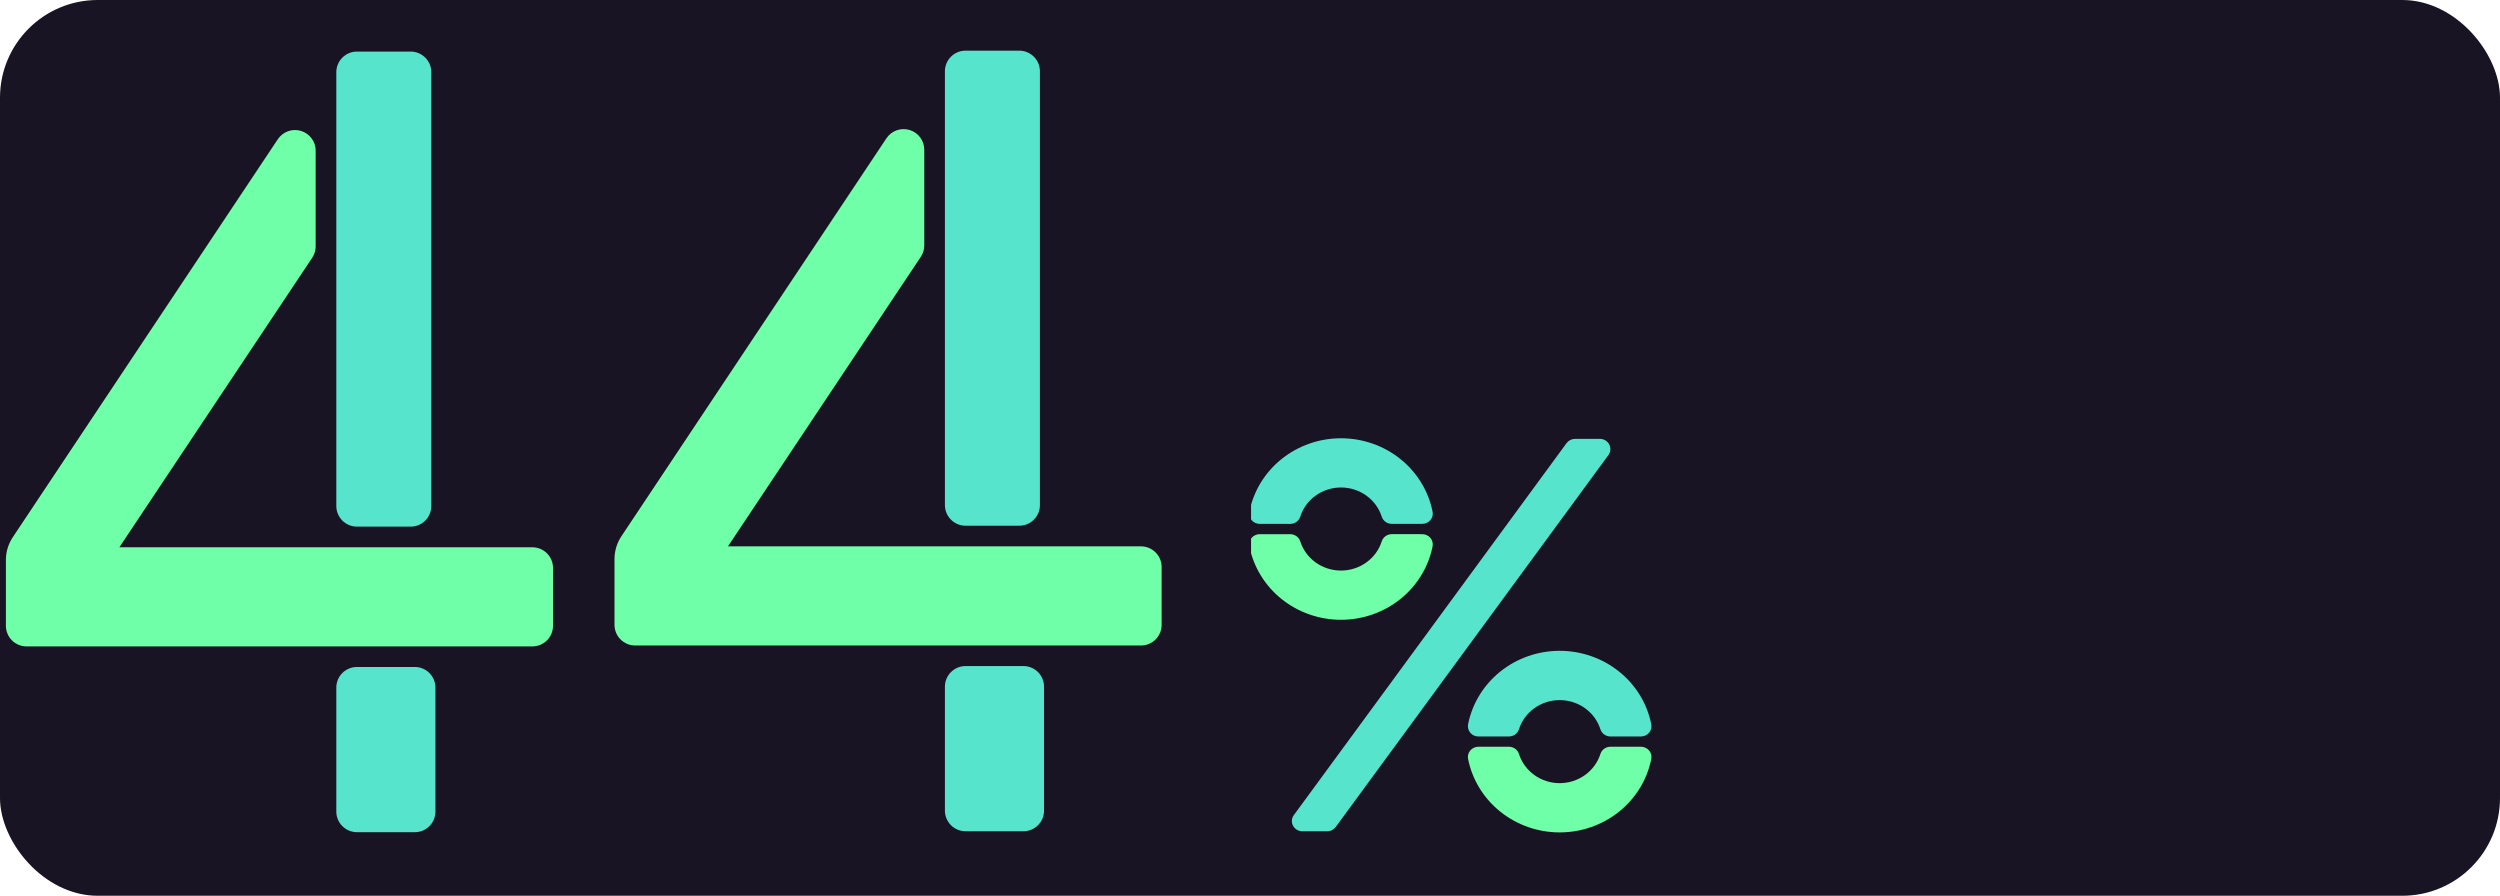 <svg width="307" height="110" viewBox="0 0 307 110" fill="none" xmlns="http://www.w3.org/2000/svg">
<rect width="307" height="110" rx="12" fill="#191424"/>
<path d="M50.936 81.904H43.835C42.434 81.904 41.299 83.04 41.299 84.441V99.656C41.299 101.057 42.434 102.192 43.835 102.192H50.936C52.336 102.192 53.471 101.057 53.471 99.656V84.441C53.471 83.04 52.336 81.904 50.936 81.904Z" fill="#57E4CD"/>
<path d="M50.428 6.333H43.835C42.434 6.333 41.299 7.469 41.299 8.869V62.134C41.299 63.535 42.434 64.67 43.835 64.67H50.428C51.829 64.67 52.964 63.535 52.964 62.134V8.869C52.964 7.469 51.829 6.333 50.428 6.333Z" fill="#57E4CD"/>
<path d="M34.117 17.096C34.42 16.642 34.861 16.298 35.374 16.114C35.888 15.931 36.447 15.918 36.968 16.077C37.49 16.237 37.946 16.56 38.27 17C38.593 17.439 38.766 17.971 38.763 18.516V30.247C38.763 30.747 38.614 31.236 38.337 31.652L14.656 67.206H65.375C66.048 67.206 66.693 67.473 67.168 67.949C67.644 68.424 67.911 69.07 67.911 69.742V76.843C67.911 77.515 67.644 78.16 67.168 78.636C66.693 79.112 66.048 79.379 65.375 79.379H3.26C2.587 79.379 1.942 79.112 1.467 78.636C0.991 78.16 0.724 77.515 0.724 76.843V68.768C0.725 67.768 1.021 66.791 1.576 65.959L34.117 17.096Z" fill="#6FFFA8"/>
<path d="M125.672 81.791H118.571C117.171 81.791 116.035 82.927 116.035 84.327V99.543C116.035 100.943 117.171 102.079 118.571 102.079H125.672C127.073 102.079 128.208 100.943 128.208 99.543V84.327C128.208 82.927 127.073 81.791 125.672 81.791Z" fill="#57E4CD"/>
<path d="M125.165 6.22H118.571C117.171 6.22 116.035 7.355 116.035 8.756V62.021C116.035 63.422 117.171 64.557 118.571 64.557H125.165C126.565 64.557 127.701 63.422 127.701 62.021V8.756C127.701 7.355 126.565 6.22 125.165 6.22Z" fill="#57E4CD"/>
<path d="M108.854 16.983C109.156 16.529 109.597 16.185 110.111 16.001C110.624 15.818 111.183 15.805 111.705 15.964C112.226 16.124 112.683 16.447 113.006 16.886C113.329 17.326 113.502 17.857 113.499 18.403V30.134C113.499 30.634 113.351 31.123 113.073 31.539L89.393 67.093H140.112C140.784 67.093 141.429 67.36 141.905 67.836C142.38 68.311 142.648 68.956 142.648 69.629V76.73C142.648 77.402 142.38 78.047 141.905 78.523C141.429 78.998 140.784 79.265 140.112 79.265H77.996C77.324 79.265 76.678 78.998 76.203 78.523C75.727 78.047 75.46 77.402 75.46 76.73V68.655C75.461 67.655 75.757 66.677 76.312 65.845L108.854 16.983Z" fill="#6FFFA8"/>
<g clip-path="url(#clip0_372_1093)">
<path d="M196.461 53.891H193.427C193.221 53.891 193.017 53.939 192.833 54.031C192.649 54.123 192.491 54.256 192.371 54.42L158.883 100.094C158.745 100.282 158.663 100.503 158.646 100.734C158.629 100.964 158.678 101.195 158.786 101.4C158.895 101.605 159.06 101.777 159.263 101.898C159.466 102.018 159.699 102.082 159.936 102.082H162.97C163.177 102.082 163.38 102.034 163.564 101.942C163.748 101.85 163.906 101.717 164.026 101.553L197.515 55.879C197.653 55.691 197.734 55.47 197.751 55.239C197.768 55.009 197.72 54.779 197.611 54.573C197.502 54.368 197.337 54.196 197.135 54.075C196.932 53.955 196.699 53.892 196.461 53.891Z" fill="#57E4CD"/>
<path d="M170.909 65.593C170.635 65.594 170.368 65.68 170.147 65.838C169.926 65.997 169.762 66.219 169.68 66.474C169.349 67.514 168.685 68.424 167.784 69.07C166.883 69.716 165.793 70.065 164.673 70.065C163.554 70.065 162.463 69.716 161.562 69.07C160.661 68.424 159.997 67.514 159.667 66.474C159.584 66.22 159.42 65.998 159.199 65.84C158.978 65.682 158.712 65.596 158.437 65.596H154.699C154.507 65.595 154.317 65.636 154.144 65.716C153.97 65.796 153.817 65.912 153.695 66.057C153.573 66.201 153.486 66.371 153.44 66.552C153.394 66.733 153.39 66.922 153.428 67.105C153.938 69.641 155.338 71.926 157.389 73.569C159.441 75.211 162.016 76.109 164.673 76.109C167.331 76.109 169.906 75.211 171.957 73.569C174.009 71.926 175.409 69.641 175.918 67.105C175.957 66.922 175.953 66.733 175.907 66.552C175.86 66.371 175.773 66.201 175.652 66.057C175.53 65.912 175.377 65.796 175.203 65.716C175.029 65.636 174.839 65.595 174.647 65.596L170.909 65.593Z" fill="#6FFFA8"/>
<path d="M158.437 64.335C158.712 64.334 158.979 64.248 159.2 64.09C159.421 63.931 159.585 63.709 159.667 63.454C159.997 62.414 160.661 61.504 161.562 60.858C162.463 60.211 163.554 59.863 164.673 59.863C165.793 59.863 166.883 60.211 167.784 60.858C168.685 61.504 169.349 62.414 169.68 63.454C169.762 63.708 169.926 63.93 170.147 64.088C170.368 64.246 170.635 64.331 170.909 64.332H174.647C174.839 64.333 175.029 64.291 175.203 64.212C175.377 64.132 175.53 64.015 175.652 63.871C175.773 63.726 175.86 63.557 175.907 63.376C175.953 63.194 175.957 63.005 175.918 62.822C175.409 60.287 174.009 58.002 171.957 56.359C169.906 54.717 167.331 53.819 164.673 53.819C162.016 53.819 159.441 54.717 157.389 56.359C155.338 58.002 153.938 60.287 153.428 62.822C153.39 63.005 153.394 63.194 153.44 63.376C153.486 63.557 153.573 63.726 153.695 63.871C153.817 64.015 153.97 64.132 154.144 64.212C154.317 64.291 154.507 64.333 154.699 64.332L158.437 64.335Z" fill="#57E4CD"/>
<path d="M185.291 90.441C185.566 90.441 185.833 90.356 186.054 90.198C186.276 90.041 186.44 89.819 186.523 89.565C186.853 88.524 187.517 87.614 188.418 86.967C189.318 86.32 190.409 85.972 191.528 85.972C192.648 85.972 193.739 86.32 194.639 86.967C195.54 87.614 196.204 88.524 196.534 89.565C196.617 89.819 196.781 90.041 197.003 90.198C197.224 90.356 197.491 90.441 197.766 90.441H201.501C201.693 90.441 201.884 90.4 202.058 90.321C202.232 90.241 202.385 90.125 202.507 89.98C202.629 89.836 202.717 89.666 202.763 89.485C202.809 89.303 202.813 89.114 202.775 88.931C202.267 86.394 200.867 84.107 198.815 82.463C196.763 80.819 194.187 79.92 191.528 79.92C188.87 79.92 186.294 80.819 184.242 82.463C182.19 84.107 180.79 86.394 180.282 88.931C180.244 89.114 180.248 89.303 180.294 89.484C180.34 89.666 180.427 89.835 180.549 89.979C180.671 90.124 180.824 90.24 180.998 90.32C181.171 90.4 181.361 90.441 181.553 90.441H185.291Z" fill="#57E4CD"/>
<path d="M197.766 91.699C197.491 91.699 197.224 91.785 197.002 91.942C196.781 92.1 196.616 92.323 196.534 92.577C196.204 93.618 195.54 94.528 194.639 95.175C193.739 95.822 192.648 96.171 191.528 96.171C190.409 96.171 189.318 95.822 188.418 95.175C187.517 94.528 186.853 93.618 186.523 92.577C186.441 92.323 186.276 92.1 186.055 91.942C185.833 91.785 185.566 91.699 185.291 91.699H181.553C181.361 91.699 181.171 91.74 180.998 91.82C180.824 91.899 180.671 92.016 180.549 92.16C180.427 92.305 180.34 92.474 180.294 92.655C180.248 92.837 180.244 93.026 180.282 93.209C180.79 95.746 182.19 98.032 184.242 99.676C186.294 101.32 188.87 102.219 191.528 102.219C194.187 102.219 196.763 101.32 198.815 99.676C200.867 98.032 202.267 95.746 202.775 93.209C202.813 93.026 202.809 92.836 202.763 92.655C202.717 92.473 202.629 92.304 202.507 92.159C202.385 92.015 202.232 91.898 202.058 91.819C201.884 91.739 201.693 91.698 201.501 91.699H197.766Z" fill="#6FFFA8"/>
</g>
<defs>
<clipPath id="clip0_372_1093">
<rect width="57.371" height="58.082" fill="white" transform="translate(153.629 46.416)"/>
</clipPath>
</defs>
</svg>
